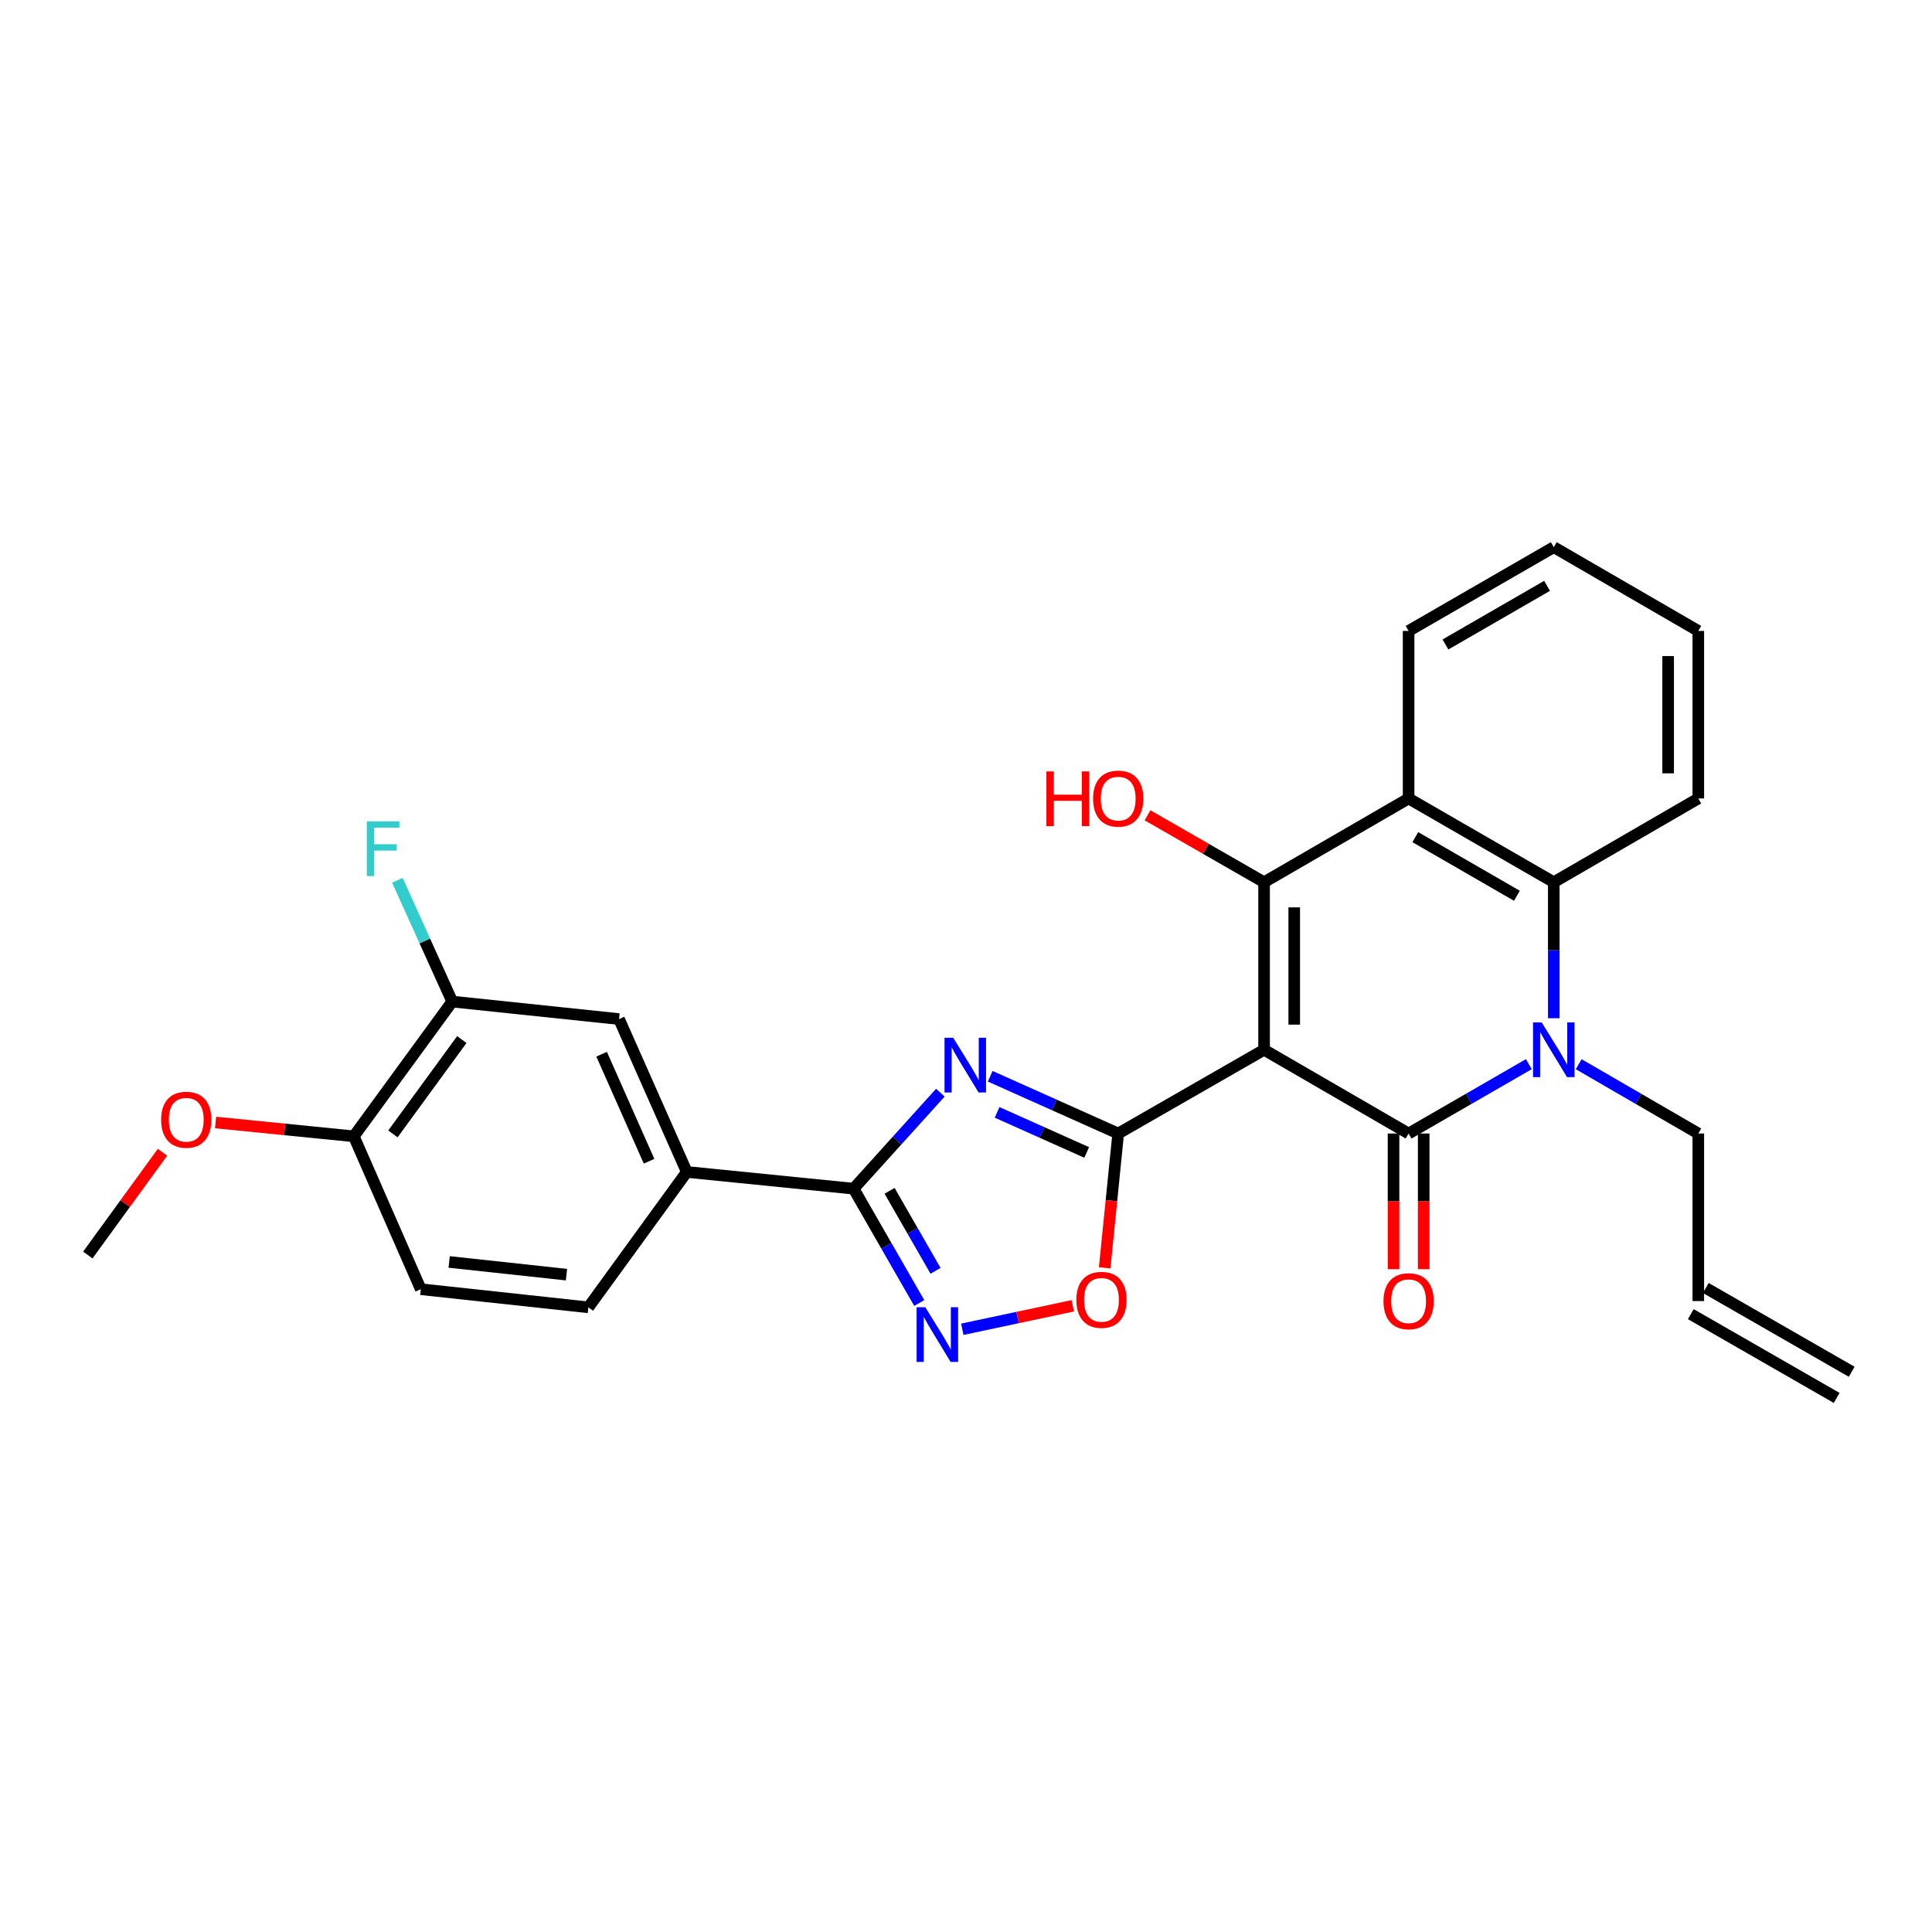 <?xml version='1.0' encoding='iso-8859-1'?>
<svg version='1.1' baseProfile='full'
              xmlns='http://www.w3.org/2000/svg'
                      xmlns:rdkit='http://www.rdkit.org/xml'
                      xmlns:xlink='http://www.w3.org/1999/xlink'
                  xml:space='preserve'
width='1000px' height='1000px' viewBox='0 0 1000 1000'>
<!-- END OF HEADER -->
<rect style='opacity:1.0;fill:#FFFFFF;stroke:none' width='1000' height='1000' x='0' y='0'> </rect>
<path class='bond-0' d='M 654.287,543.36 L 729.094,586.708' style='fill:none;fill-rule:evenodd;stroke:#000000;stroke-width:6px;stroke-linecap:butt;stroke-linejoin:miter;stroke-opacity:1' />
<path class='bond-1' d='M 654.287,543.36 L 578.778,586.708' style='fill:none;fill-rule:evenodd;stroke:#000000;stroke-width:6px;stroke-linecap:butt;stroke-linejoin:miter;stroke-opacity:1' />
<path class='bond-2' d='M 654.287,543.36 L 654.287,456.64' style='fill:none;fill-rule:evenodd;stroke:#000000;stroke-width:6px;stroke-linecap:butt;stroke-linejoin:miter;stroke-opacity:1' />
<path class='bond-2' d='M 669.895,530.352 L 669.895,469.648' style='fill:none;fill-rule:evenodd;stroke:#000000;stroke-width:6px;stroke-linecap:butt;stroke-linejoin:miter;stroke-opacity:1' />
<path class='bond-4' d='M 729.094,586.708 L 760.207,568.758' style='fill:none;fill-rule:evenodd;stroke:#000000;stroke-width:6px;stroke-linecap:butt;stroke-linejoin:miter;stroke-opacity:1' />
<path class='bond-4' d='M 760.207,568.758 L 791.321,550.808' style='fill:none;fill-rule:evenodd;stroke:#0000FF;stroke-width:6px;stroke-linecap:butt;stroke-linejoin:miter;stroke-opacity:1' />
<path class='bond-13' d='M 721.29,586.708 L 721.29,621.824' style='fill:none;fill-rule:evenodd;stroke:#000000;stroke-width:6px;stroke-linecap:butt;stroke-linejoin:miter;stroke-opacity:1' />
<path class='bond-13' d='M 721.29,621.824 L 721.29,656.941' style='fill:none;fill-rule:evenodd;stroke:#FF0000;stroke-width:6px;stroke-linecap:butt;stroke-linejoin:miter;stroke-opacity:1' />
<path class='bond-13' d='M 736.898,586.708 L 736.898,621.824' style='fill:none;fill-rule:evenodd;stroke:#000000;stroke-width:6px;stroke-linecap:butt;stroke-linejoin:miter;stroke-opacity:1' />
<path class='bond-13' d='M 736.898,621.824 L 736.898,656.941' style='fill:none;fill-rule:evenodd;stroke:#FF0000;stroke-width:6px;stroke-linecap:butt;stroke-linejoin:miter;stroke-opacity:1' />
<path class='bond-3' d='M 578.778,586.708 L 545.656,571.889' style='fill:none;fill-rule:evenodd;stroke:#000000;stroke-width:6px;stroke-linecap:butt;stroke-linejoin:miter;stroke-opacity:1' />
<path class='bond-3' d='M 545.656,571.889 L 512.535,557.07' style='fill:none;fill-rule:evenodd;stroke:#0000FF;stroke-width:6px;stroke-linecap:butt;stroke-linejoin:miter;stroke-opacity:1' />
<path class='bond-3' d='M 562.467,596.509 L 539.282,586.136' style='fill:none;fill-rule:evenodd;stroke:#000000;stroke-width:6px;stroke-linecap:butt;stroke-linejoin:miter;stroke-opacity:1' />
<path class='bond-3' d='M 539.282,586.136 L 516.097,575.763' style='fill:none;fill-rule:evenodd;stroke:#0000FF;stroke-width:6px;stroke-linecap:butt;stroke-linejoin:miter;stroke-opacity:1' />
<path class='bond-9' d='M 578.778,586.708 L 575.277,621.472' style='fill:none;fill-rule:evenodd;stroke:#000000;stroke-width:6px;stroke-linecap:butt;stroke-linejoin:miter;stroke-opacity:1' />
<path class='bond-9' d='M 575.277,621.472 L 571.775,656.237' style='fill:none;fill-rule:evenodd;stroke:#FF0000;stroke-width:6px;stroke-linecap:butt;stroke-linejoin:miter;stroke-opacity:1' />
<path class='bond-6' d='M 654.287,456.64 L 729.094,413.283' style='fill:none;fill-rule:evenodd;stroke:#000000;stroke-width:6px;stroke-linecap:butt;stroke-linejoin:miter;stroke-opacity:1' />
<path class='bond-15' d='M 654.287,456.64 L 624.121,439.319' style='fill:none;fill-rule:evenodd;stroke:#000000;stroke-width:6px;stroke-linecap:butt;stroke-linejoin:miter;stroke-opacity:1' />
<path class='bond-15' d='M 624.121,439.319 L 593.955,421.998' style='fill:none;fill-rule:evenodd;stroke:#FF0000;stroke-width:6px;stroke-linecap:butt;stroke-linejoin:miter;stroke-opacity:1' />
<path class='bond-5' d='M 486.732,565.563 L 464.274,590.413' style='fill:none;fill-rule:evenodd;stroke:#0000FF;stroke-width:6px;stroke-linecap:butt;stroke-linejoin:miter;stroke-opacity:1' />
<path class='bond-5' d='M 464.274,590.413 L 441.816,615.262' style='fill:none;fill-rule:evenodd;stroke:#000000;stroke-width:6px;stroke-linecap:butt;stroke-linejoin:miter;stroke-opacity:1' />
<path class='bond-17' d='M 817.131,550.836 L 848.084,568.772' style='fill:none;fill-rule:evenodd;stroke:#0000FF;stroke-width:6px;stroke-linecap:butt;stroke-linejoin:miter;stroke-opacity:1' />
<path class='bond-17' d='M 848.084,568.772 L 879.036,586.708' style='fill:none;fill-rule:evenodd;stroke:#000000;stroke-width:6px;stroke-linecap:butt;stroke-linejoin:miter;stroke-opacity:1' />
<path class='bond-28' d='M 804.23,527.032 L 804.23,491.836' style='fill:none;fill-rule:evenodd;stroke:#0000FF;stroke-width:6px;stroke-linecap:butt;stroke-linejoin:miter;stroke-opacity:1' />
<path class='bond-28' d='M 804.23,491.836 L 804.23,456.64' style='fill:none;fill-rule:evenodd;stroke:#000000;stroke-width:6px;stroke-linecap:butt;stroke-linejoin:miter;stroke-opacity:1' />
<path class='bond-10' d='M 441.816,615.262 L 355.485,606.6' style='fill:none;fill-rule:evenodd;stroke:#000000;stroke-width:6px;stroke-linecap:butt;stroke-linejoin:miter;stroke-opacity:1' />
<path class='bond-29' d='M 441.816,615.262 L 458.807,644.848' style='fill:none;fill-rule:evenodd;stroke:#000000;stroke-width:6px;stroke-linecap:butt;stroke-linejoin:miter;stroke-opacity:1' />
<path class='bond-29' d='M 458.807,644.848 L 475.799,674.434' style='fill:none;fill-rule:evenodd;stroke:#0000FF;stroke-width:6px;stroke-linecap:butt;stroke-linejoin:miter;stroke-opacity:1' />
<path class='bond-29' d='M 460.448,616.365 L 472.342,637.075' style='fill:none;fill-rule:evenodd;stroke:#000000;stroke-width:6px;stroke-linecap:butt;stroke-linejoin:miter;stroke-opacity:1' />
<path class='bond-29' d='M 472.342,637.075 L 484.236,657.785' style='fill:none;fill-rule:evenodd;stroke:#0000FF;stroke-width:6px;stroke-linecap:butt;stroke-linejoin:miter;stroke-opacity:1' />
<path class='bond-8' d='M 729.094,413.283 L 804.23,456.64' style='fill:none;fill-rule:evenodd;stroke:#000000;stroke-width:6px;stroke-linecap:butt;stroke-linejoin:miter;stroke-opacity:1' />
<path class='bond-8' d='M 732.563,433.306 L 785.159,463.655' style='fill:none;fill-rule:evenodd;stroke:#000000;stroke-width:6px;stroke-linecap:butt;stroke-linejoin:miter;stroke-opacity:1' />
<path class='bond-22' d='M 729.094,413.283 L 729.094,326.571' style='fill:none;fill-rule:evenodd;stroke:#000000;stroke-width:6px;stroke-linecap:butt;stroke-linejoin:miter;stroke-opacity:1' />
<path class='bond-7' d='M 498.092,688.027 L 526.683,681.95' style='fill:none;fill-rule:evenodd;stroke:#0000FF;stroke-width:6px;stroke-linecap:butt;stroke-linejoin:miter;stroke-opacity:1' />
<path class='bond-7' d='M 526.683,681.95 L 555.275,675.872' style='fill:none;fill-rule:evenodd;stroke:#FF0000;stroke-width:6px;stroke-linecap:butt;stroke-linejoin:miter;stroke-opacity:1' />
<path class='bond-23' d='M 804.23,456.64 L 879.036,413.283' style='fill:none;fill-rule:evenodd;stroke:#000000;stroke-width:6px;stroke-linecap:butt;stroke-linejoin:miter;stroke-opacity:1' />
<path class='bond-11' d='M 355.485,606.6 L 320.41,527.466' style='fill:none;fill-rule:evenodd;stroke:#000000;stroke-width:6px;stroke-linecap:butt;stroke-linejoin:miter;stroke-opacity:1' />
<path class='bond-11' d='M 335.955,601.054 L 311.402,545.661' style='fill:none;fill-rule:evenodd;stroke:#000000;stroke-width:6px;stroke-linecap:butt;stroke-linejoin:miter;stroke-opacity:1' />
<path class='bond-16' d='M 355.485,606.6 L 304.533,676.68' style='fill:none;fill-rule:evenodd;stroke:#000000;stroke-width:6px;stroke-linecap:butt;stroke-linejoin:miter;stroke-opacity:1' />
<path class='bond-12' d='M 320.41,527.466 L 234.08,518.413' style='fill:none;fill-rule:evenodd;stroke:#000000;stroke-width:6px;stroke-linecap:butt;stroke-linejoin:miter;stroke-opacity:1' />
<path class='bond-21' d='M 234.08,518.413 L 219.88,487.021' style='fill:none;fill-rule:evenodd;stroke:#000000;stroke-width:6px;stroke-linecap:butt;stroke-linejoin:miter;stroke-opacity:1' />
<path class='bond-21' d='M 219.88,487.021 L 205.68,455.628' style='fill:none;fill-rule:evenodd;stroke:#33CCCC;stroke-width:6px;stroke-linecap:butt;stroke-linejoin:miter;stroke-opacity:1' />
<path class='bond-31' d='M 234.08,518.413 L 183.128,588.156' style='fill:none;fill-rule:evenodd;stroke:#000000;stroke-width:6px;stroke-linecap:butt;stroke-linejoin:miter;stroke-opacity:1' />
<path class='bond-31' d='M 239.04,538.082 L 203.373,586.902' style='fill:none;fill-rule:evenodd;stroke:#000000;stroke-width:6px;stroke-linecap:butt;stroke-linejoin:miter;stroke-opacity:1' />
<path class='bond-14' d='M 183.128,588.156 L 217.795,667.29' style='fill:none;fill-rule:evenodd;stroke:#000000;stroke-width:6px;stroke-linecap:butt;stroke-linejoin:miter;stroke-opacity:1' />
<path class='bond-24' d='M 183.128,588.156 L 147.356,584.583' style='fill:none;fill-rule:evenodd;stroke:#000000;stroke-width:6px;stroke-linecap:butt;stroke-linejoin:miter;stroke-opacity:1' />
<path class='bond-24' d='M 147.356,584.583 L 111.585,581.01' style='fill:none;fill-rule:evenodd;stroke:#FF0000;stroke-width:6px;stroke-linecap:butt;stroke-linejoin:miter;stroke-opacity:1' />
<path class='bond-18' d='M 304.533,676.68 L 217.795,667.29' style='fill:none;fill-rule:evenodd;stroke:#000000;stroke-width:6px;stroke-linecap:butt;stroke-linejoin:miter;stroke-opacity:1' />
<path class='bond-18' d='M 293.203,659.754 L 232.486,653.181' style='fill:none;fill-rule:evenodd;stroke:#000000;stroke-width:6px;stroke-linecap:butt;stroke-linejoin:miter;stroke-opacity:1' />
<path class='bond-19' d='M 879.036,586.708 L 879.036,673.429' style='fill:none;fill-rule:evenodd;stroke:#000000;stroke-width:6px;stroke-linecap:butt;stroke-linejoin:miter;stroke-opacity:1' />
<path class='bond-20' d='M 875.15,680.196 L 950.659,723.561' style='fill:none;fill-rule:evenodd;stroke:#000000;stroke-width:6px;stroke-linecap:butt;stroke-linejoin:miter;stroke-opacity:1' />
<path class='bond-20' d='M 882.923,666.661 L 958.432,710.026' style='fill:none;fill-rule:evenodd;stroke:#000000;stroke-width:6px;stroke-linecap:butt;stroke-linejoin:miter;stroke-opacity:1' />
<path class='bond-26' d='M 729.094,326.571 L 804.23,283.206' style='fill:none;fill-rule:evenodd;stroke:#000000;stroke-width:6px;stroke-linecap:butt;stroke-linejoin:miter;stroke-opacity:1' />
<path class='bond-26' d='M 748.166,333.585 L 800.761,303.229' style='fill:none;fill-rule:evenodd;stroke:#000000;stroke-width:6px;stroke-linecap:butt;stroke-linejoin:miter;stroke-opacity:1' />
<path class='bond-30' d='M 879.036,413.283 L 879.036,326.571' style='fill:none;fill-rule:evenodd;stroke:#000000;stroke-width:6px;stroke-linecap:butt;stroke-linejoin:miter;stroke-opacity:1' />
<path class='bond-30' d='M 863.428,400.277 L 863.428,339.578' style='fill:none;fill-rule:evenodd;stroke:#000000;stroke-width:6px;stroke-linecap:butt;stroke-linejoin:miter;stroke-opacity:1' />
<path class='bond-25' d='M 84.103,596.42 L 64.779,623.006' style='fill:none;fill-rule:evenodd;stroke:#FF0000;stroke-width:6px;stroke-linecap:butt;stroke-linejoin:miter;stroke-opacity:1' />
<path class='bond-25' d='M 64.779,623.006 L 45.455,649.592' style='fill:none;fill-rule:evenodd;stroke:#000000;stroke-width:6px;stroke-linecap:butt;stroke-linejoin:miter;stroke-opacity:1' />
<path class='bond-27' d='M 804.23,283.206 L 879.036,326.571' style='fill:none;fill-rule:evenodd;stroke:#000000;stroke-width:6px;stroke-linecap:butt;stroke-linejoin:miter;stroke-opacity:1' />
<path  class='atom-4' d='M 493.367 537.135
L 502.647 552.135
Q 503.567 553.615, 505.047 556.295
Q 506.527 558.975, 506.607 559.135
L 506.607 537.135
L 510.367 537.135
L 510.367 565.455
L 506.487 565.455
L 496.527 549.055
Q 495.367 547.135, 494.127 544.935
Q 492.927 542.735, 492.567 542.055
L 492.567 565.455
L 488.887 565.455
L 488.887 537.135
L 493.367 537.135
' fill='#0000FF'/>
<path  class='atom-5' d='M 797.97 529.2
L 807.25 544.2
Q 808.17 545.68, 809.65 548.36
Q 811.13 551.04, 811.21 551.2
L 811.21 529.2
L 814.97 529.2
L 814.97 557.52
L 811.09 557.52
L 801.13 541.12
Q 799.97 539.2, 798.73 537
Q 797.53 534.8, 797.17 534.12
L 797.17 557.52
L 793.49 557.52
L 793.49 529.2
L 797.97 529.2
' fill='#0000FF'/>
<path  class='atom-8' d='M 478.921 676.611
L 488.201 691.611
Q 489.121 693.091, 490.601 695.771
Q 492.081 698.451, 492.161 698.611
L 492.161 676.611
L 495.921 676.611
L 495.921 704.931
L 492.041 704.931
L 482.081 688.531
Q 480.921 686.611, 479.681 684.411
Q 478.481 682.211, 478.121 681.531
L 478.121 704.931
L 474.441 704.931
L 474.441 676.611
L 478.921 676.611
' fill='#0000FF'/>
<path  class='atom-10' d='M 557.116 672.798
Q 557.116 665.998, 560.476 662.198
Q 563.836 658.398, 570.116 658.398
Q 576.396 658.398, 579.756 662.198
Q 583.116 665.998, 583.116 672.798
Q 583.116 679.678, 579.716 683.598
Q 576.316 687.478, 570.116 687.478
Q 563.876 687.478, 560.476 683.598
Q 557.116 679.718, 557.116 672.798
M 570.116 684.278
Q 574.436 684.278, 576.756 681.398
Q 579.116 678.478, 579.116 672.798
Q 579.116 667.238, 576.756 664.438
Q 574.436 661.598, 570.116 661.598
Q 565.796 661.598, 563.436 664.398
Q 561.116 667.198, 561.116 672.798
Q 561.116 678.518, 563.436 681.398
Q 565.796 684.278, 570.116 684.278
' fill='#FF0000'/>
<path  class='atom-14' d='M 716.094 673.509
Q 716.094 666.709, 719.454 662.909
Q 722.814 659.109, 729.094 659.109
Q 735.374 659.109, 738.734 662.909
Q 742.094 666.709, 742.094 673.509
Q 742.094 680.389, 738.694 684.309
Q 735.294 688.189, 729.094 688.189
Q 722.854 688.189, 719.454 684.309
Q 716.094 680.429, 716.094 673.509
M 729.094 684.989
Q 733.414 684.989, 735.734 682.109
Q 738.094 679.189, 738.094 673.509
Q 738.094 667.949, 735.734 665.149
Q 733.414 662.309, 729.094 662.309
Q 724.774 662.309, 722.414 665.109
Q 720.094 667.909, 720.094 673.509
Q 720.094 679.229, 722.414 682.109
Q 724.774 684.989, 729.094 684.989
' fill='#FF0000'/>
<path  class='atom-16' d='M 541.618 399.283
L 545.458 399.283
L 545.458 411.323
L 559.938 411.323
L 559.938 399.283
L 563.778 399.283
L 563.778 427.603
L 559.938 427.603
L 559.938 414.523
L 545.458 414.523
L 545.458 427.603
L 541.618 427.603
L 541.618 399.283
' fill='#FF0000'/>
<path  class='atom-16' d='M 565.778 413.363
Q 565.778 406.563, 569.138 402.763
Q 572.498 398.963, 578.778 398.963
Q 585.058 398.963, 588.418 402.763
Q 591.778 406.563, 591.778 413.363
Q 591.778 420.243, 588.378 424.163
Q 584.978 428.043, 578.778 428.043
Q 572.538 428.043, 569.138 424.163
Q 565.778 420.283, 565.778 413.363
M 578.778 424.843
Q 583.098 424.843, 585.418 421.963
Q 587.778 419.043, 587.778 413.363
Q 587.778 407.803, 585.418 405.003
Q 583.098 402.163, 578.778 402.163
Q 574.458 402.163, 572.098 404.963
Q 569.778 407.763, 569.778 413.363
Q 569.778 419.083, 572.098 421.963
Q 574.458 424.843, 578.778 424.843
' fill='#FF0000'/>
<path  class='atom-22' d='M 189.874 425.137
L 206.714 425.137
L 206.714 428.377
L 193.674 428.377
L 193.674 436.977
L 205.274 436.977
L 205.274 440.257
L 193.674 440.257
L 193.674 453.457
L 189.874 453.457
L 189.874 425.137
' fill='#33CCCC'/>
<path  class='atom-25' d='M 83.407 579.573
Q 83.407 572.773, 86.767 568.973
Q 90.127 565.173, 96.407 565.173
Q 102.687 565.173, 106.047 568.973
Q 109.407 572.773, 109.407 579.573
Q 109.407 586.453, 106.007 590.373
Q 102.607 594.253, 96.407 594.253
Q 90.167 594.253, 86.767 590.373
Q 83.407 586.493, 83.407 579.573
M 96.407 591.053
Q 100.727 591.053, 103.047 588.173
Q 105.407 585.253, 105.407 579.573
Q 105.407 574.013, 103.047 571.213
Q 100.727 568.373, 96.407 568.373
Q 92.087 568.373, 89.727 571.173
Q 87.407 573.973, 87.407 579.573
Q 87.407 585.293, 89.727 588.173
Q 92.087 591.053, 96.407 591.053
' fill='#FF0000'/>
</svg>
